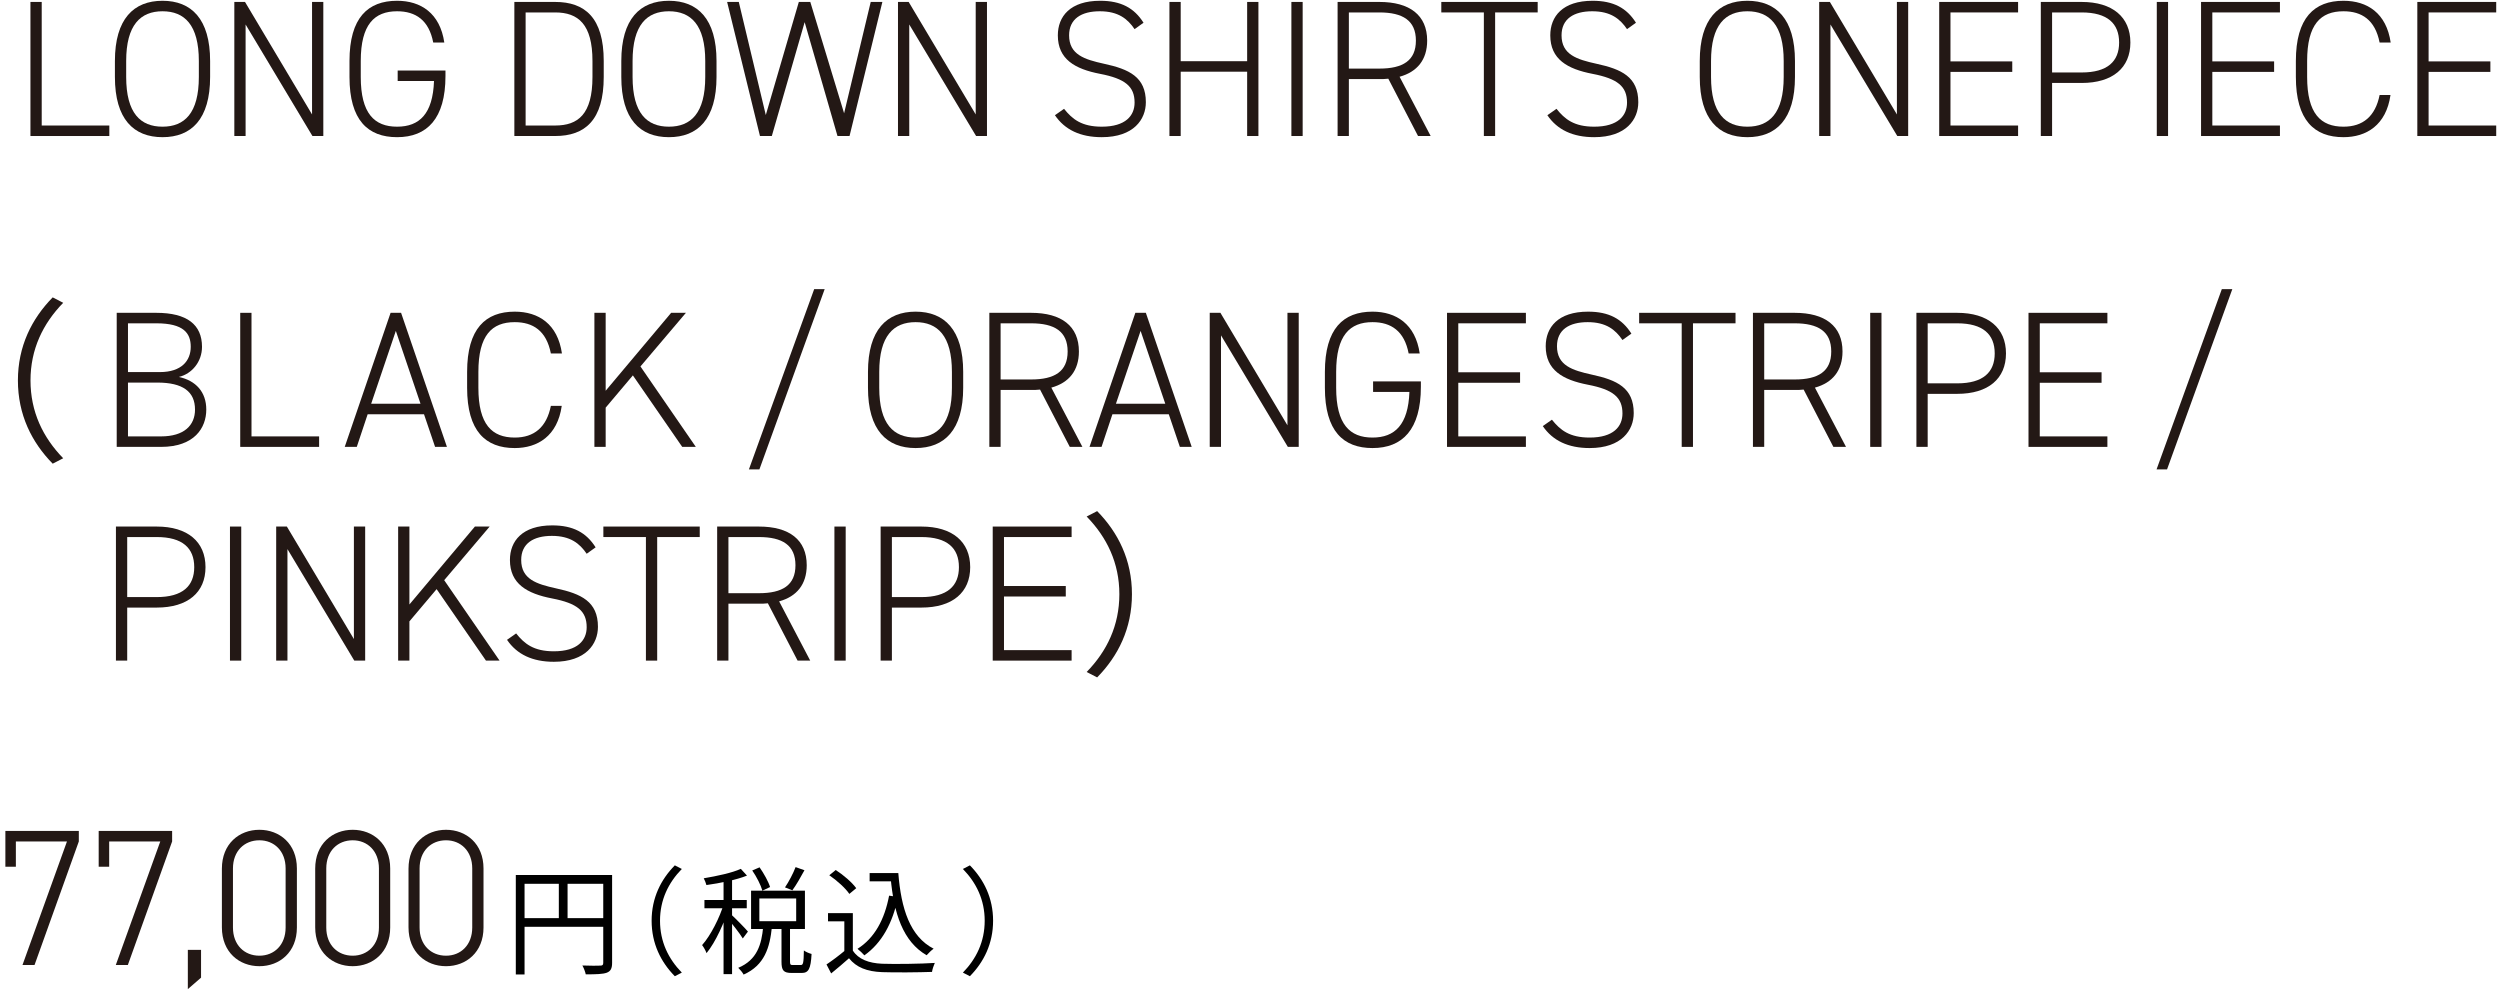 <svg width="386" height="153" viewBox="0 0 386 153" fill="none" xmlns="http://www.w3.org/2000/svg">
<path d="M373.235 0.3H385.415V1.92H374.975V9.48H384.515V11.1H374.975V19.38H385.415V21H373.235V0.3Z" fill="#231815"/>
<path d="M369.122 6.57H367.412C366.722 3.06 364.652 1.74 361.832 1.74C358.292 1.74 356.222 3.78 356.222 9.42V11.88C356.222 17.55 358.322 19.56 361.832 19.56C364.832 19.56 366.752 17.97 367.412 14.67H369.092C368.432 19.32 365.372 21.18 361.832 21.18C357.332 21.18 354.482 18.57 354.482 11.88V9.42C354.482 2.73 357.332 0.12 361.832 0.12C365.522 0.12 368.462 2.04 369.122 6.57Z" fill="#231815"/>
<path d="M339.843 0.3H352.023V1.92H341.583V9.48H351.123V11.1H341.583V19.38H352.023V21H339.843V0.3Z" fill="#231815"/>
<path d="M334.749 0.3V21H333.009V0.3H334.749Z" fill="#231815"/>
<path d="M321.402 12.81H316.842V21H315.102V0.3H321.402C326.172 0.3 328.932 2.64 328.932 6.57C328.932 10.47 326.202 12.81 321.402 12.81ZM316.842 11.19H321.402C325.392 11.19 327.192 9.48 327.192 6.57C327.192 3.63 325.392 1.92 321.402 1.92H316.842V11.19Z" fill="#231815"/>
<path d="M299.413 0.3H311.593V1.92H301.153V9.48H310.693V11.1H301.153V19.38H311.593V21H299.413V0.3Z" fill="#231815"/>
<path d="M292.882 0.3H294.622V21H292.942L282.622 3.78V21H280.882V0.3H282.532L292.882 17.67V0.3Z" fill="#231815"/>
<path d="M277.143 11.88C277.143 18.42 274.233 21.18 269.793 21.18C265.353 21.18 262.443 18.42 262.443 11.88V9.42C262.443 2.91 265.353 0.12 269.793 0.12C274.233 0.12 277.143 2.91 277.143 9.42V11.88ZM264.183 9.42V11.88C264.183 17.49 266.403 19.56 269.793 19.56C273.183 19.56 275.403 17.49 275.403 11.88V9.42C275.403 3.84 273.183 1.74 269.793 1.74C266.403 1.74 264.183 3.84 264.183 9.42Z" fill="#231815"/>
<path d="M252.593 3.51L251.213 4.5C250.133 2.91 248.693 1.74 245.843 1.74C242.993 1.74 241.103 2.91 241.103 5.46C241.103 8.43 243.473 9.18 246.473 9.84C250.373 10.68 252.953 11.88 252.953 15.78C252.953 18.42 251.093 21.18 246.143 21.18C242.843 21.18 240.443 20.04 238.913 17.79L240.323 16.8C241.613 18.42 243.053 19.56 246.143 19.56C249.833 19.56 251.213 17.85 251.213 15.84C251.213 13.35 249.773 12.15 245.873 11.4C242.003 10.65 239.363 9.15 239.363 5.46C239.363 2.55 241.253 0.12 245.903 0.12C249.113 0.12 251.153 1.23 252.593 3.51Z" fill="#231815"/>
<path d="M222.538 0.3H237.418V1.92H230.848V21H229.108V1.92H222.538V0.3Z" fill="#231815"/>
<path d="M220.895 21H218.945L214.355 12.15C213.905 12.21 213.455 12.21 212.975 12.21H208.265V21H206.525V0.3H212.975C217.655 0.3 220.355 2.34 220.355 6.27C220.355 9.21 218.825 11.1 216.095 11.85L220.895 21ZM208.265 10.59H212.975C216.605 10.59 218.615 9.36 218.615 6.27C218.615 3.18 216.605 1.92 212.975 1.92H208.265V10.59Z" fill="#231815"/>
<path d="M201.131 0.3V21H199.391V0.3H201.131Z" fill="#231815"/>
<path d="M182.3 0.3V9.45H192.56V0.3H194.3V21H192.56V11.07H182.3V21H180.56V0.3H182.3Z" fill="#231815"/>
<path d="M176.56 3.51L175.18 4.5C174.1 2.91 172.66 1.74 169.81 1.74C166.96 1.74 165.07 2.91 165.07 5.46C165.07 8.43 167.44 9.18 170.44 9.84C174.34 10.68 176.92 11.88 176.92 15.78C176.92 18.42 175.06 21.18 170.11 21.18C166.81 21.18 164.41 20.04 162.88 17.79L164.29 16.8C165.58 18.42 167.02 19.56 170.11 19.56C173.8 19.56 175.18 17.85 175.18 15.84C175.18 13.35 173.74 12.15 169.84 11.4C165.97 10.65 163.33 9.15 163.33 5.46C163.33 2.55 165.22 0.12 169.87 0.12C173.08 0.12 175.12 1.23 176.56 3.51Z" fill="#231815"/>
<path d="M150.649 0.3H152.389V21H150.709L140.389 3.78V21H138.649V0.3H140.299L150.649 17.67V0.3Z" fill="#231815"/>
<path d="M112.269 0.3H114.069L118.239 17.76L123.339 0.3H125.109L130.329 17.49L134.439 0.3H136.239L131.169 21H129.309L124.239 3.42L119.169 21H117.339L112.269 0.3Z" fill="#231815"/>
<path d="M110.63 11.88C110.63 18.42 107.72 21.18 103.28 21.18C98.84 21.18 95.93 18.42 95.93 11.88V9.42C95.93 2.91 98.84 0.12 103.28 0.12C107.72 0.12 110.63 2.91 110.63 9.42V11.88ZM97.67 9.42V11.88C97.67 17.49 99.89 19.56 103.28 19.56C106.67 19.56 108.89 17.49 108.89 11.88V9.42C108.89 3.84 106.67 1.74 103.28 1.74C99.89 1.74 97.67 3.84 97.67 9.42Z" fill="#231815"/>
<path d="M85.716 21H79.416V0.3H85.716C90.306 0.3 93.216 2.73 93.216 9.42V11.88C93.216 18.57 90.306 21 85.716 21ZM85.716 19.38C89.257 19.38 91.477 17.64 91.477 11.88V9.42C91.477 3.75 89.287 1.92 85.716 1.92H81.156V19.38H85.716Z" fill="#231815"/>
<path d="M61.401 10.89H68.781V11.73C68.781 18.33 65.931 21.18 61.311 21.18C56.811 21.18 53.961 18.57 53.961 11.88V9.42C53.961 2.73 56.811 0.12 61.311 0.12C64.971 0.12 67.941 2.04 68.601 6.57H66.891C66.231 3.12 64.191 1.74 61.311 1.74C57.801 1.74 55.701 3.78 55.701 9.42V11.88C55.701 17.52 57.801 19.56 61.311 19.56C64.761 19.56 66.831 17.58 67.011 12.51H61.401V10.89Z" fill="#231815"/>
<path d="M48.18 0.3H49.92V21H48.24L37.92 3.78V21H36.18V0.3H37.83L48.18 17.67V0.3Z" fill="#231815"/>
<path d="M32.442 11.88C32.442 18.42 29.532 21.18 25.092 21.18C20.652 21.18 17.742 18.42 17.742 11.88V9.42C17.742 2.91 20.652 0.12 25.092 0.12C29.532 0.12 32.442 2.91 32.442 9.42V11.88ZM19.482 9.42V11.88C19.482 17.49 21.702 19.56 25.092 19.56C28.482 19.56 30.702 17.49 30.702 11.88V9.42C30.702 3.84 28.482 1.74 25.092 1.74C21.702 1.74 19.482 3.84 19.482 9.42Z" fill="#231815"/>
<path d="M6.44 0.3V19.38H16.88V21H4.7V0.3H6.44Z" fill="#231815"/>
<path d="M174.773 91.74C174.773 97.032 172.64 101.298 169.4 104.592L167.78 103.755C170.912 100.542 172.829 96.573 172.829 91.74C172.829 86.934 170.912 82.965 167.78 79.752L169.4 78.915C172.64 82.209 174.773 86.475 174.773 91.74Z" fill="#231815"/>
<path d="M153.276 81.3H165.456V82.92H155.016V90.48H164.556V92.1H155.016V100.38H165.456V102H153.276V81.3Z" fill="#231815"/>
<path d="M142.269 93.81H137.709V102H135.969V81.3H142.269C147.039 81.3 149.799 83.64 149.799 87.57C149.799 91.47 147.069 93.81 142.269 93.81ZM137.709 92.19H142.269C146.259 92.19 148.059 90.48 148.059 87.57C148.059 84.63 146.259 82.92 142.269 82.92H137.709V92.19Z" fill="#231815"/>
<path d="M130.574 81.3V102H128.834V81.3H130.574Z" fill="#231815"/>
<path d="M125.099 102H123.149L118.559 93.15C118.109 93.21 117.659 93.21 117.179 93.21H112.469V102H110.729V81.3H117.179C121.859 81.3 124.559 83.34 124.559 87.27C124.559 90.21 123.029 92.1 120.299 92.85L125.099 102ZM112.469 91.59H117.179C120.809 91.59 122.819 90.36 122.819 87.27C122.819 84.18 120.809 82.92 117.179 82.92H112.469V91.59Z" fill="#231815"/>
<path d="M93.16 81.3H108.04V82.92H101.47V102H99.73V82.92H93.16V81.3Z" fill="#231815"/>
<path d="M91.963 84.51L90.583 85.5C89.503 83.91 88.063 82.74 85.213 82.74C82.363 82.74 80.473 83.91 80.473 86.46C80.473 89.43 82.843 90.18 85.843 90.84C89.743 91.68 92.323 92.88 92.323 96.78C92.323 99.42 90.463 102.18 85.513 102.18C82.213 102.18 79.813 101.04 78.283 98.79L79.693 97.8C80.983 99.42 82.423 100.56 85.513 100.56C89.203 100.56 90.583 98.85 90.583 96.84C90.583 94.35 89.143 93.15 85.243 92.4C81.373 91.65 78.733 90.15 78.733 86.46C78.733 83.55 80.623 81.12 85.273 81.12C88.483 81.12 90.523 82.23 91.963 84.51Z" fill="#231815"/>
<path d="M77.133 102H75.033L67.413 90.96L63.213 95.94V102H61.473V81.3H63.213V93.33L73.323 81.3H75.603L68.583 89.58L77.133 102Z" fill="#231815"/>
<path d="M54.642 81.3H56.382V102H54.702L44.382 84.78V102H42.642V81.3H44.292L54.642 98.67V81.3Z" fill="#231815"/>
<path d="M37.247 81.3V102H35.507V81.3H37.247Z" fill="#231815"/>
<path d="M24.2 93.81H19.64V102H17.9V81.3H24.2C28.97 81.3 31.73 83.64 31.73 87.57C31.73 91.47 29 93.81 24.2 93.81ZM19.64 92.19H24.2C28.19 92.19 29.99 90.48 29.99 87.57C29.99 84.63 28.19 82.92 24.2 82.92H19.64V92.19Z" fill="#231815"/>
<path d="M334.59 72.48H332.97L343.05 44.64H344.67L334.59 72.48Z" fill="#231815"/>
<path d="M313.201 48.3H325.381V49.92H314.941V57.48H324.481V59.1H314.941V67.38H325.381V69H313.201V48.3Z" fill="#231815"/>
<path d="M302.194 60.81H297.634V69H295.894V48.3H302.194C306.964 48.3 309.724 50.64 309.724 54.57C309.724 58.47 306.994 60.81 302.194 60.81ZM297.634 59.19H302.194C306.184 59.19 307.984 57.48 307.984 54.57C307.984 51.63 306.184 49.92 302.194 49.92H297.634V59.19Z" fill="#231815"/>
<path d="M290.5 48.3V69H288.76V48.3H290.5Z" fill="#231815"/>
<path d="M285.024 69H283.074L278.484 60.15C278.034 60.21 277.584 60.21 277.104 60.21H272.394V69H270.654V48.3H277.104C281.784 48.3 284.484 50.34 284.484 54.27C284.484 57.21 282.954 59.1 280.224 59.85L285.024 69ZM272.394 58.59H277.104C280.734 58.59 282.744 57.36 282.744 54.27C282.744 51.18 280.734 49.92 277.104 49.92H272.394V58.59Z" fill="#231815"/>
<path d="M253.085 48.3H267.965V49.92H261.395V69H259.655V49.92H253.085V48.3Z" fill="#231815"/>
<path d="M251.888 51.51L250.508 52.5C249.428 50.91 247.988 49.74 245.138 49.74C242.288 49.74 240.398 50.91 240.398 53.46C240.398 56.43 242.768 57.18 245.768 57.84C249.668 58.68 252.248 59.88 252.248 63.78C252.248 66.42 250.388 69.18 245.438 69.18C242.138 69.18 239.738 68.04 238.208 65.79L239.618 64.8C240.908 66.42 242.348 67.56 245.438 67.56C249.128 67.56 250.508 65.85 250.508 63.84C250.508 61.35 249.068 60.15 245.168 59.4C241.298 58.65 238.658 57.15 238.658 53.46C238.658 50.55 240.548 48.12 245.198 48.12C248.408 48.12 250.448 49.23 251.888 51.51Z" fill="#231815"/>
<path d="M223.419 48.3H235.599V49.92H225.159V57.48H234.699V59.1H225.159V67.38H235.599V69H223.419V48.3Z" fill="#231815"/>
<path d="M212.004 58.89H219.384V59.73C219.384 66.33 216.534 69.18 211.914 69.18C207.414 69.18 204.564 66.57 204.564 59.88V57.42C204.564 50.73 207.414 48.12 211.914 48.12C215.574 48.12 218.544 50.04 219.204 54.57H217.494C216.834 51.12 214.794 49.74 211.914 49.74C208.404 49.74 206.304 51.78 206.304 57.42V59.88C206.304 65.52 208.404 67.56 211.914 67.56C215.364 67.56 217.434 65.58 217.614 60.51H212.004V58.89Z" fill="#231815"/>
<path d="M198.783 48.3H200.523V69H198.843L188.523 51.78V69H186.783V48.3H188.433L198.783 65.67V48.3Z" fill="#231815"/>
<path d="M170.079 69H168.219L175.299 48.3H176.919L183.999 69H182.169L180.459 63.96H171.759L170.079 69ZM176.109 51.09L172.299 62.34H179.919L176.109 51.09Z" fill="#231815"/>
<path d="M167.124 69H165.174L160.584 60.15C160.134 60.21 159.684 60.21 159.204 60.21H154.494V69H152.754V48.3H159.204C163.884 48.3 166.584 50.34 166.584 54.27C166.584 57.21 165.054 59.1 162.324 59.85L167.124 69ZM154.494 58.59H159.204C162.834 58.59 164.844 57.36 164.844 54.27C164.844 51.18 162.834 49.92 159.204 49.92H154.494V58.59Z" fill="#231815"/>
<path d="M148.716 59.88C148.716 66.42 145.806 69.18 141.366 69.18C136.926 69.18 134.016 66.42 134.016 59.88V57.42C134.016 50.91 136.926 48.12 141.366 48.12C145.806 48.12 148.716 50.91 148.716 57.42V59.88ZM135.756 57.42V59.88C135.756 65.49 137.976 67.56 141.366 67.56C144.756 67.56 146.976 65.49 146.976 59.88V57.42C146.976 51.84 144.756 49.74 141.366 49.74C137.976 49.74 135.756 51.84 135.756 57.42Z" fill="#231815"/>
<path d="M117.25 72.48H115.63L125.71 44.64H127.33L117.25 72.48Z" fill="#231815"/>
<path d="M107.435 69H105.335L97.715 57.96L93.515 62.94V69H91.775V48.3H93.515V60.33L103.625 48.3H105.905L98.885 56.58L107.435 69Z" fill="#231815"/>
<path d="M86.763 54.57H85.053C84.363 51.06 82.293 49.74 79.473 49.74C75.933 49.74 73.863 51.78 73.863 57.42V59.88C73.863 65.55 75.963 67.56 79.473 67.56C82.473 67.56 84.393 65.97 85.053 62.67H86.733C86.073 67.32 83.013 69.18 79.473 69.18C74.973 69.18 72.123 66.57 72.123 59.88V57.42C72.123 50.73 74.973 48.12 79.473 48.12C83.163 48.12 86.103 50.04 86.763 54.57Z" fill="#231815"/>
<path d="M55.087 69H53.227L60.307 48.3H61.927L69.007 69H67.177L65.467 63.96H56.767L55.087 69ZM61.117 51.09L57.307 62.34H64.927L61.117 51.09Z" fill="#231815"/>
<path d="M38.831 48.3V67.38H49.271V69H37.091V48.3H38.831Z" fill="#231815"/>
<path d="M18.02 48.3H24.14C28.88 48.3 31.19 50.13 31.19 53.55C31.19 55.86 29.63 57.72 27.62 58.2C30.23 58.77 31.85 60.51 31.85 63.24C31.85 66.06 30.02 69 24.86 69H18.02V48.3ZM19.76 59.07V67.38H24.86C28.43 67.38 30.11 65.67 30.11 63.24C30.11 60.45 28.22 59.07 24.29 59.07H19.76ZM19.76 49.92V57.45H24.68C28.04 57.45 29.45 55.68 29.45 53.55C29.45 51.45 28.37 49.92 24.14 49.92H19.76Z" fill="#231815"/>
<path d="M2.765 58.74C2.765 53.475 4.898 49.209 8.138 45.915L9.758 46.752C6.626 49.965 4.709 53.934 4.709 58.74C4.709 63.573 6.626 67.542 9.758 70.755L8.138 71.592C4.898 68.298 2.765 64.032 2.765 58.74Z" fill="#231815"/>
<path d="M153.333 142.16C153.333 145.688 151.911 148.532 149.751 150.728L148.671 150.17C150.759 148.028 152.037 145.382 152.037 142.16C152.037 138.956 150.759 136.31 148.671 134.168L149.751 133.61C151.911 135.806 153.333 138.65 153.333 142.16Z" fill="black"/>
<path d="M134.271 134.798H138.033V136.076H134.271V134.798ZM137.205 134.798H138.699C139.131 140.324 140.517 144.608 144.153 146.48C143.829 146.696 143.343 147.182 143.073 147.488C139.419 145.382 137.997 141.026 137.511 135.464H137.205V134.798ZM137.277 138.29L138.663 138.488C137.817 142.574 136.143 145.598 133.461 147.506C133.245 147.254 132.705 146.732 132.399 146.498C135.045 144.824 136.575 141.98 137.277 138.29ZM131.679 140.99V147.362H130.365V142.25H127.845V140.99H131.679ZM131.679 146.768C132.525 148.1 134.127 148.712 136.197 148.802C138.159 148.874 142.209 148.82 144.333 148.676C144.189 149 143.955 149.648 143.901 150.062C141.921 150.134 138.195 150.17 136.197 150.098C133.857 150.008 132.237 149.378 131.085 147.956C130.221 148.73 129.303 149.504 128.331 150.296L127.611 148.91C128.475 148.334 129.537 147.542 130.455 146.768H131.679ZM128.043 135.14L129.033 134.33C130.221 135.086 131.571 136.256 132.201 137.138L131.139 138.02C130.563 137.156 129.213 135.932 128.043 135.14Z" fill="black"/>
<path d="M116.145 134.402L117.279 133.916C117.945 134.87 118.647 136.13 118.899 136.958L117.711 137.516C117.477 136.67 116.811 135.356 116.145 134.402ZM122.841 133.88L124.209 134.366C123.615 135.446 122.931 136.67 122.337 137.462L121.203 137.012C121.779 136.166 122.481 134.834 122.841 133.88ZM117.837 143.096H119.187C118.863 146.3 118.053 149.036 114.813 150.476C114.651 150.152 114.255 149.684 113.985 149.432C116.919 148.208 117.585 145.796 117.837 143.096ZM120.663 142.934H121.977V148.46C121.977 148.928 122.049 149 122.409 149C122.589 149 123.417 149 123.633 149C124.011 149 124.083 148.712 124.119 146.75C124.389 146.966 124.947 147.2 125.307 147.29C125.181 149.612 124.839 150.224 123.777 150.224C123.525 150.224 122.481 150.224 122.229 150.224C120.969 150.224 120.663 149.828 120.663 148.478V142.934ZM117.243 138.722V142.232H122.931V138.722H117.243ZM115.965 137.516H124.281V143.438H115.965V137.516ZM111.717 135.374H113.031V150.404H111.717V135.374ZM108.765 138.956H115.299V140.234H108.765V138.956ZM111.789 139.442L112.635 139.802C111.915 142.34 110.475 145.49 109.089 147.164C108.963 146.786 108.639 146.228 108.405 145.922C109.701 144.482 111.141 141.674 111.789 139.442ZM114.381 134.15L115.335 135.194C113.679 135.86 111.159 136.364 109.071 136.652C108.999 136.346 108.819 135.914 108.657 135.608C110.691 135.266 113.067 134.762 114.381 134.15ZM112.977 141.278C113.427 141.674 115.119 143.384 115.479 143.834L114.687 144.896C114.255 144.158 112.905 142.448 112.347 141.818L112.977 141.278Z" fill="black"/>
<path d="M100.611 142.16C100.611 138.65 102.033 135.806 104.193 133.61L105.273 134.168C103.185 136.31 101.907 138.956 101.907 142.16C101.907 145.382 103.185 148.028 105.273 150.17L104.193 150.728C102.033 148.532 100.611 145.688 100.611 142.16Z" fill="black"/>
<path d="M79.641 135.104H93.753V136.454H80.991V150.458H79.641V135.104ZM93.141 135.104H94.509V148.658C94.509 149.522 94.293 149.954 93.681 150.188C93.087 150.404 92.061 150.44 90.441 150.44C90.369 150.062 90.135 149.45 89.919 149.072C91.161 149.126 92.331 149.108 92.691 149.09C93.033 149.09 93.141 148.982 93.141 148.658V135.104ZM80.379 141.764H93.771V143.096H80.379V141.764ZM86.283 135.788H87.633V142.412H86.283V135.788Z" fill="black"/>
<path d="M74.654 134.09V143.21C74.654 147.02 71.984 149.18 68.864 149.18C65.744 149.18 63.074 147.02 63.074 143.18V134.12C63.074 130.28 65.744 128.12 68.864 128.12C71.984 128.12 74.654 130.28 74.654 134.09ZM72.914 134.09C72.914 131.39 71.144 129.74 68.864 129.74C66.554 129.74 64.784 131.39 64.784 134.09V143.21C64.784 145.91 66.554 147.56 68.864 147.56C71.144 147.56 72.914 145.91 72.914 143.21V134.09Z" fill="#231815"/>
<path d="M60.247 134.09V143.21C60.247 147.02 57.577 149.18 54.457 149.18C51.337 149.18 48.667 147.02 48.667 143.18V134.12C48.667 130.28 51.337 128.12 54.457 128.12C57.577 128.12 60.247 130.28 60.247 134.09ZM58.507 134.09C58.507 131.39 56.737 129.74 54.457 129.74C52.147 129.74 50.377 131.39 50.377 134.09V143.21C50.377 145.91 52.147 147.56 54.457 147.56C56.737 147.56 58.507 145.91 58.507 143.21V134.09Z" fill="#231815"/>
<path d="M45.84 134.09V143.21C45.84 147.02 43.169 149.18 40.05 149.18C36.929 149.18 34.26 147.02 34.26 143.18V134.12C34.26 130.28 36.929 128.12 40.05 128.12C43.169 128.12 45.84 130.28 45.84 134.09ZM44.099 134.09C44.099 131.39 42.33 129.74 40.05 129.74C37.739 129.74 35.969 131.39 35.969 134.09V143.21C35.969 145.91 37.739 147.56 40.05 147.56C42.33 147.56 44.099 145.91 44.099 143.21V134.09Z" fill="#231815"/>
<path d="M31.042 146.66V150.95L29.002 152.72V146.66H31.042Z" fill="#231815"/>
<path d="M16.857 133.82H15.237V128.3H26.577V129.92L19.737 149H17.877L24.747 129.92H16.857V133.82Z" fill="#231815"/>
<path d="M2.45 133.82H0.83V128.3H12.17V129.92L5.33 149H3.47L10.34 129.92H2.45V133.82Z" fill="#231815"/>
</svg>
